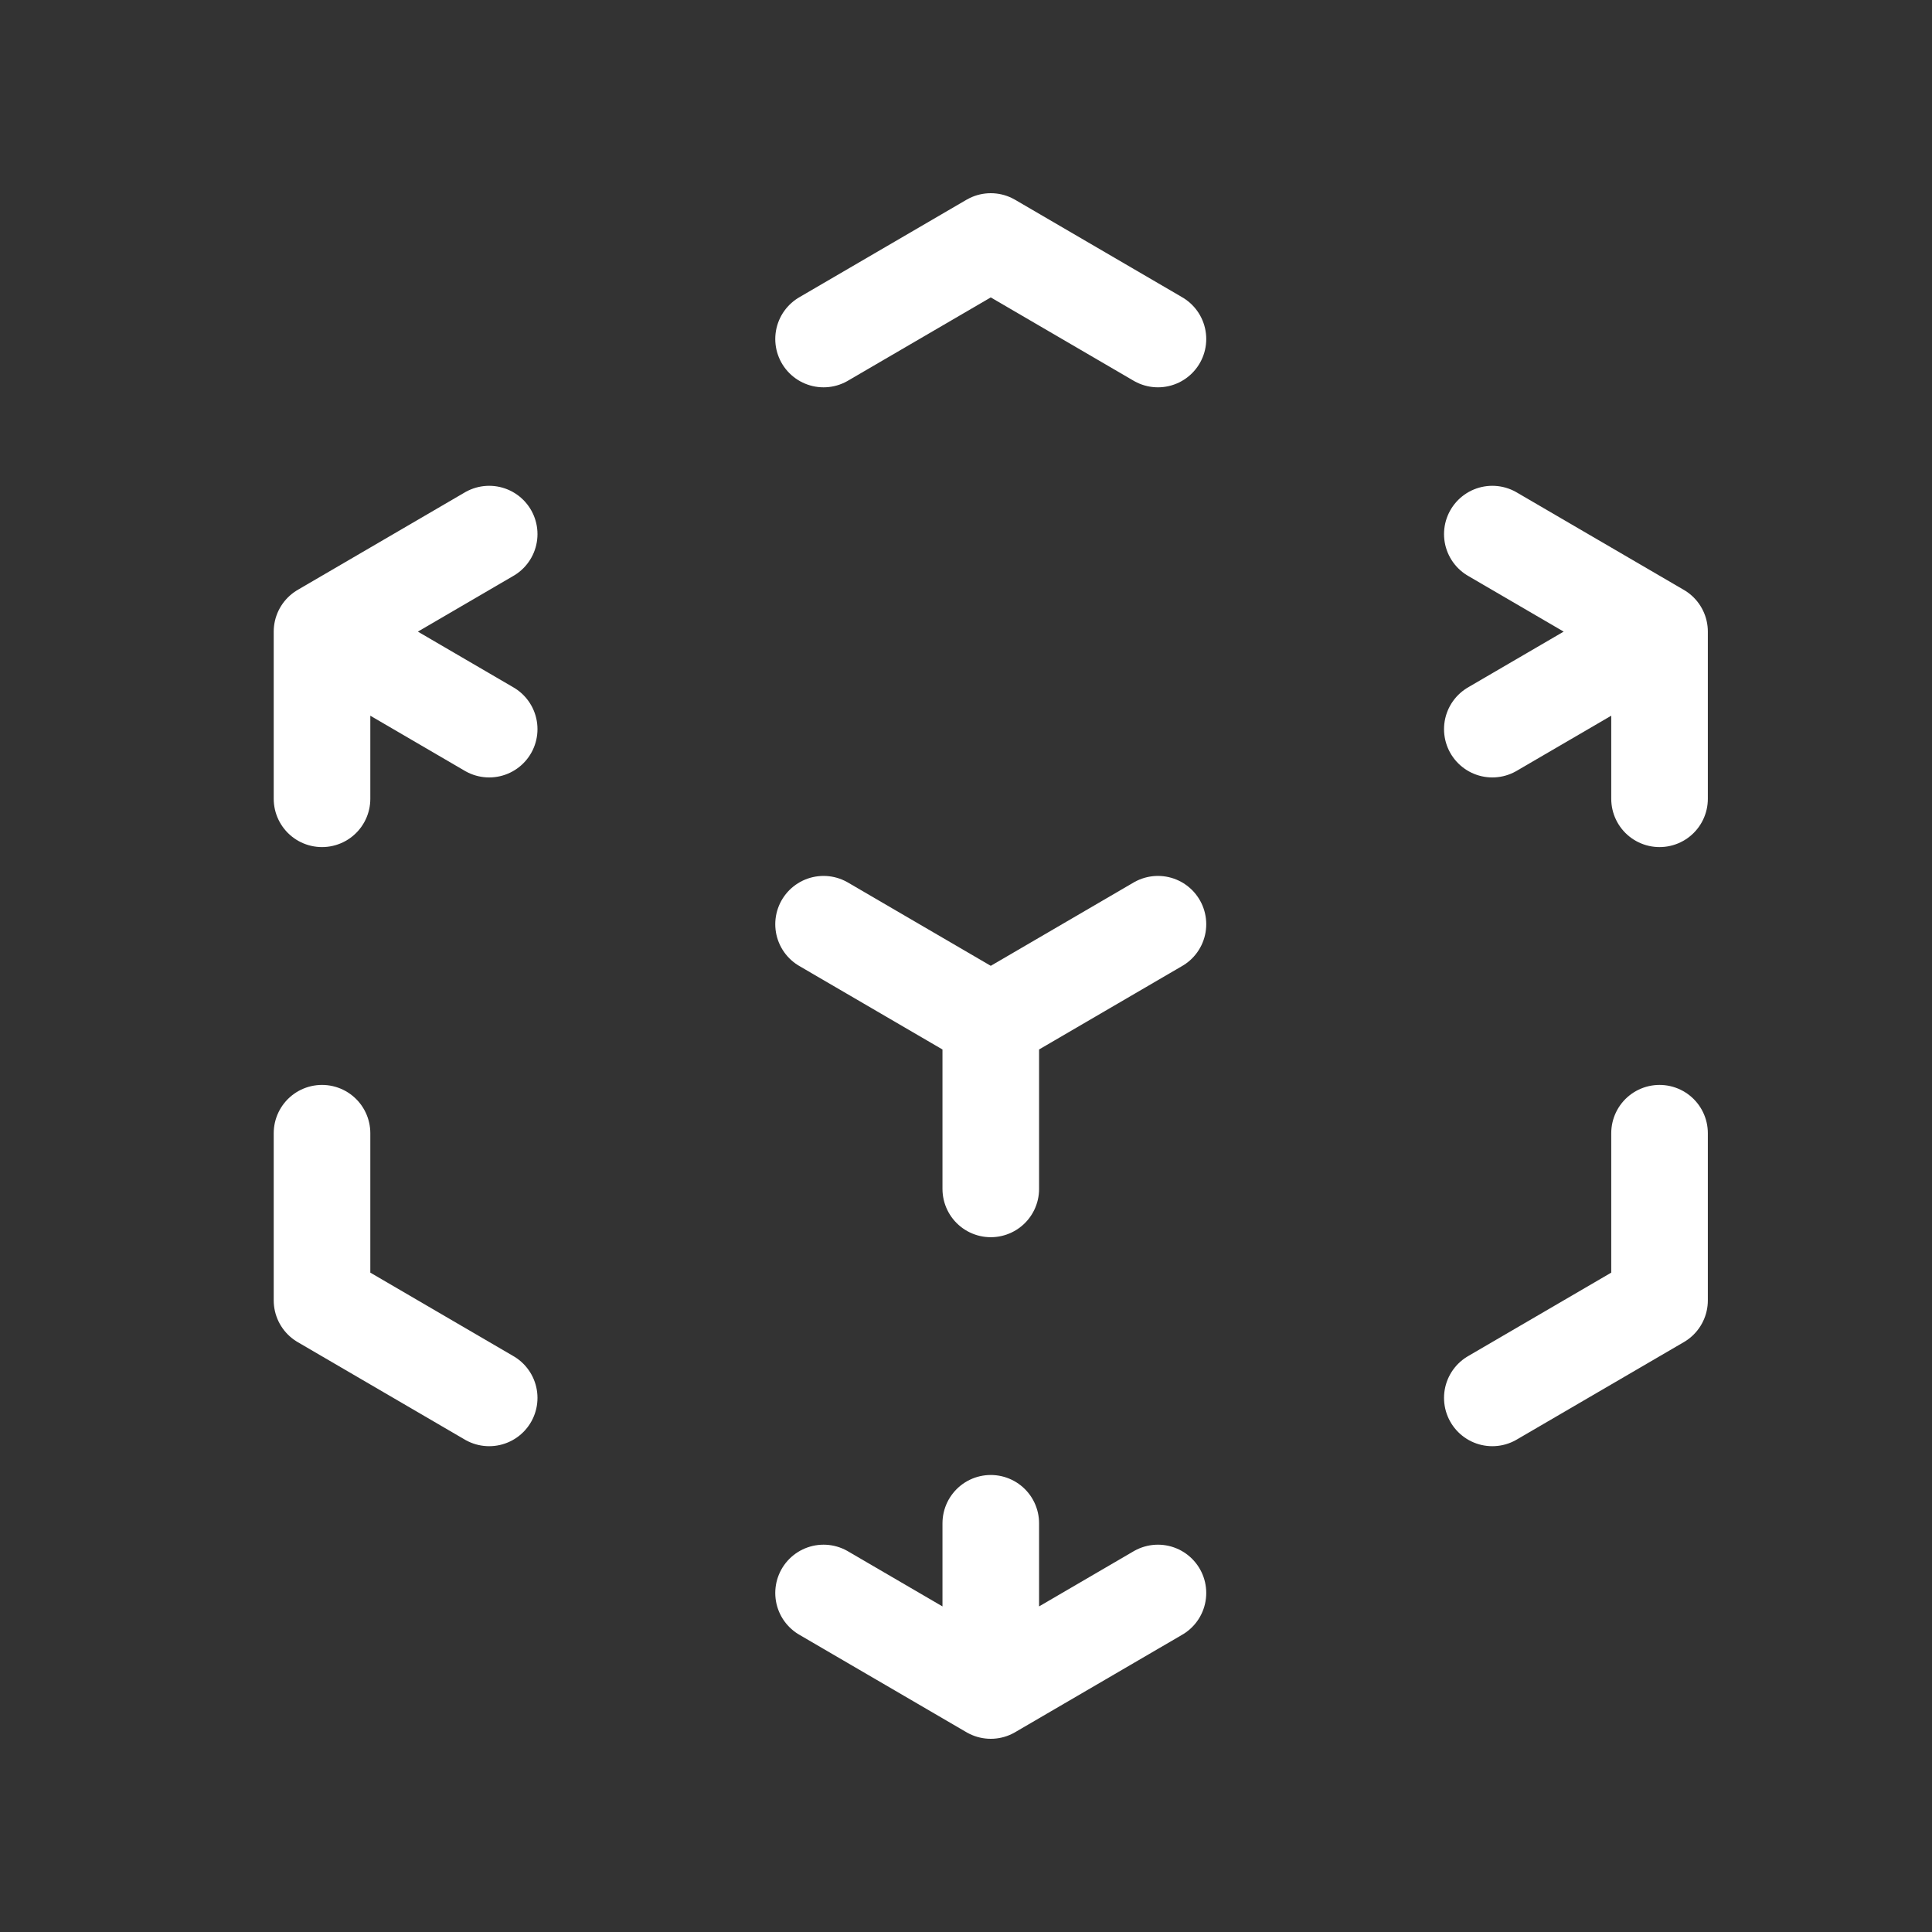 <svg width="40" height="40" viewBox="0 0 40 40" fill="none" xmlns="http://www.w3.org/2000/svg">
<rect x="0" y="0" width="40" height="40" fill="#333333" stroke="none"/>
<g id="heroicons-outline/cube-transparent">
<path id="Vector" d="M34.359 13.077L30.897 11.058M34.359 13.077V16.538M34.359 13.077L30.897 15.096M6.667 13.077L10.128 11.058M6.667 13.077L10.128 15.096M6.667 13.077V16.538M20.513 21.154L23.974 19.135M20.513 21.154L17.051 19.135M20.513 21.154V24.615M20.513 35L23.974 32.981M20.513 35V31.538M20.513 35L17.051 32.981M17.051 7.019L20.513 5L23.974 7.019M34.359 23.462V26.923L30.897 28.942M10.128 28.942L6.667 26.923V23.462" stroke="white" stroke-width="2" stroke-linecap="round" stroke-linejoin="round"/>
</g>
</svg>
